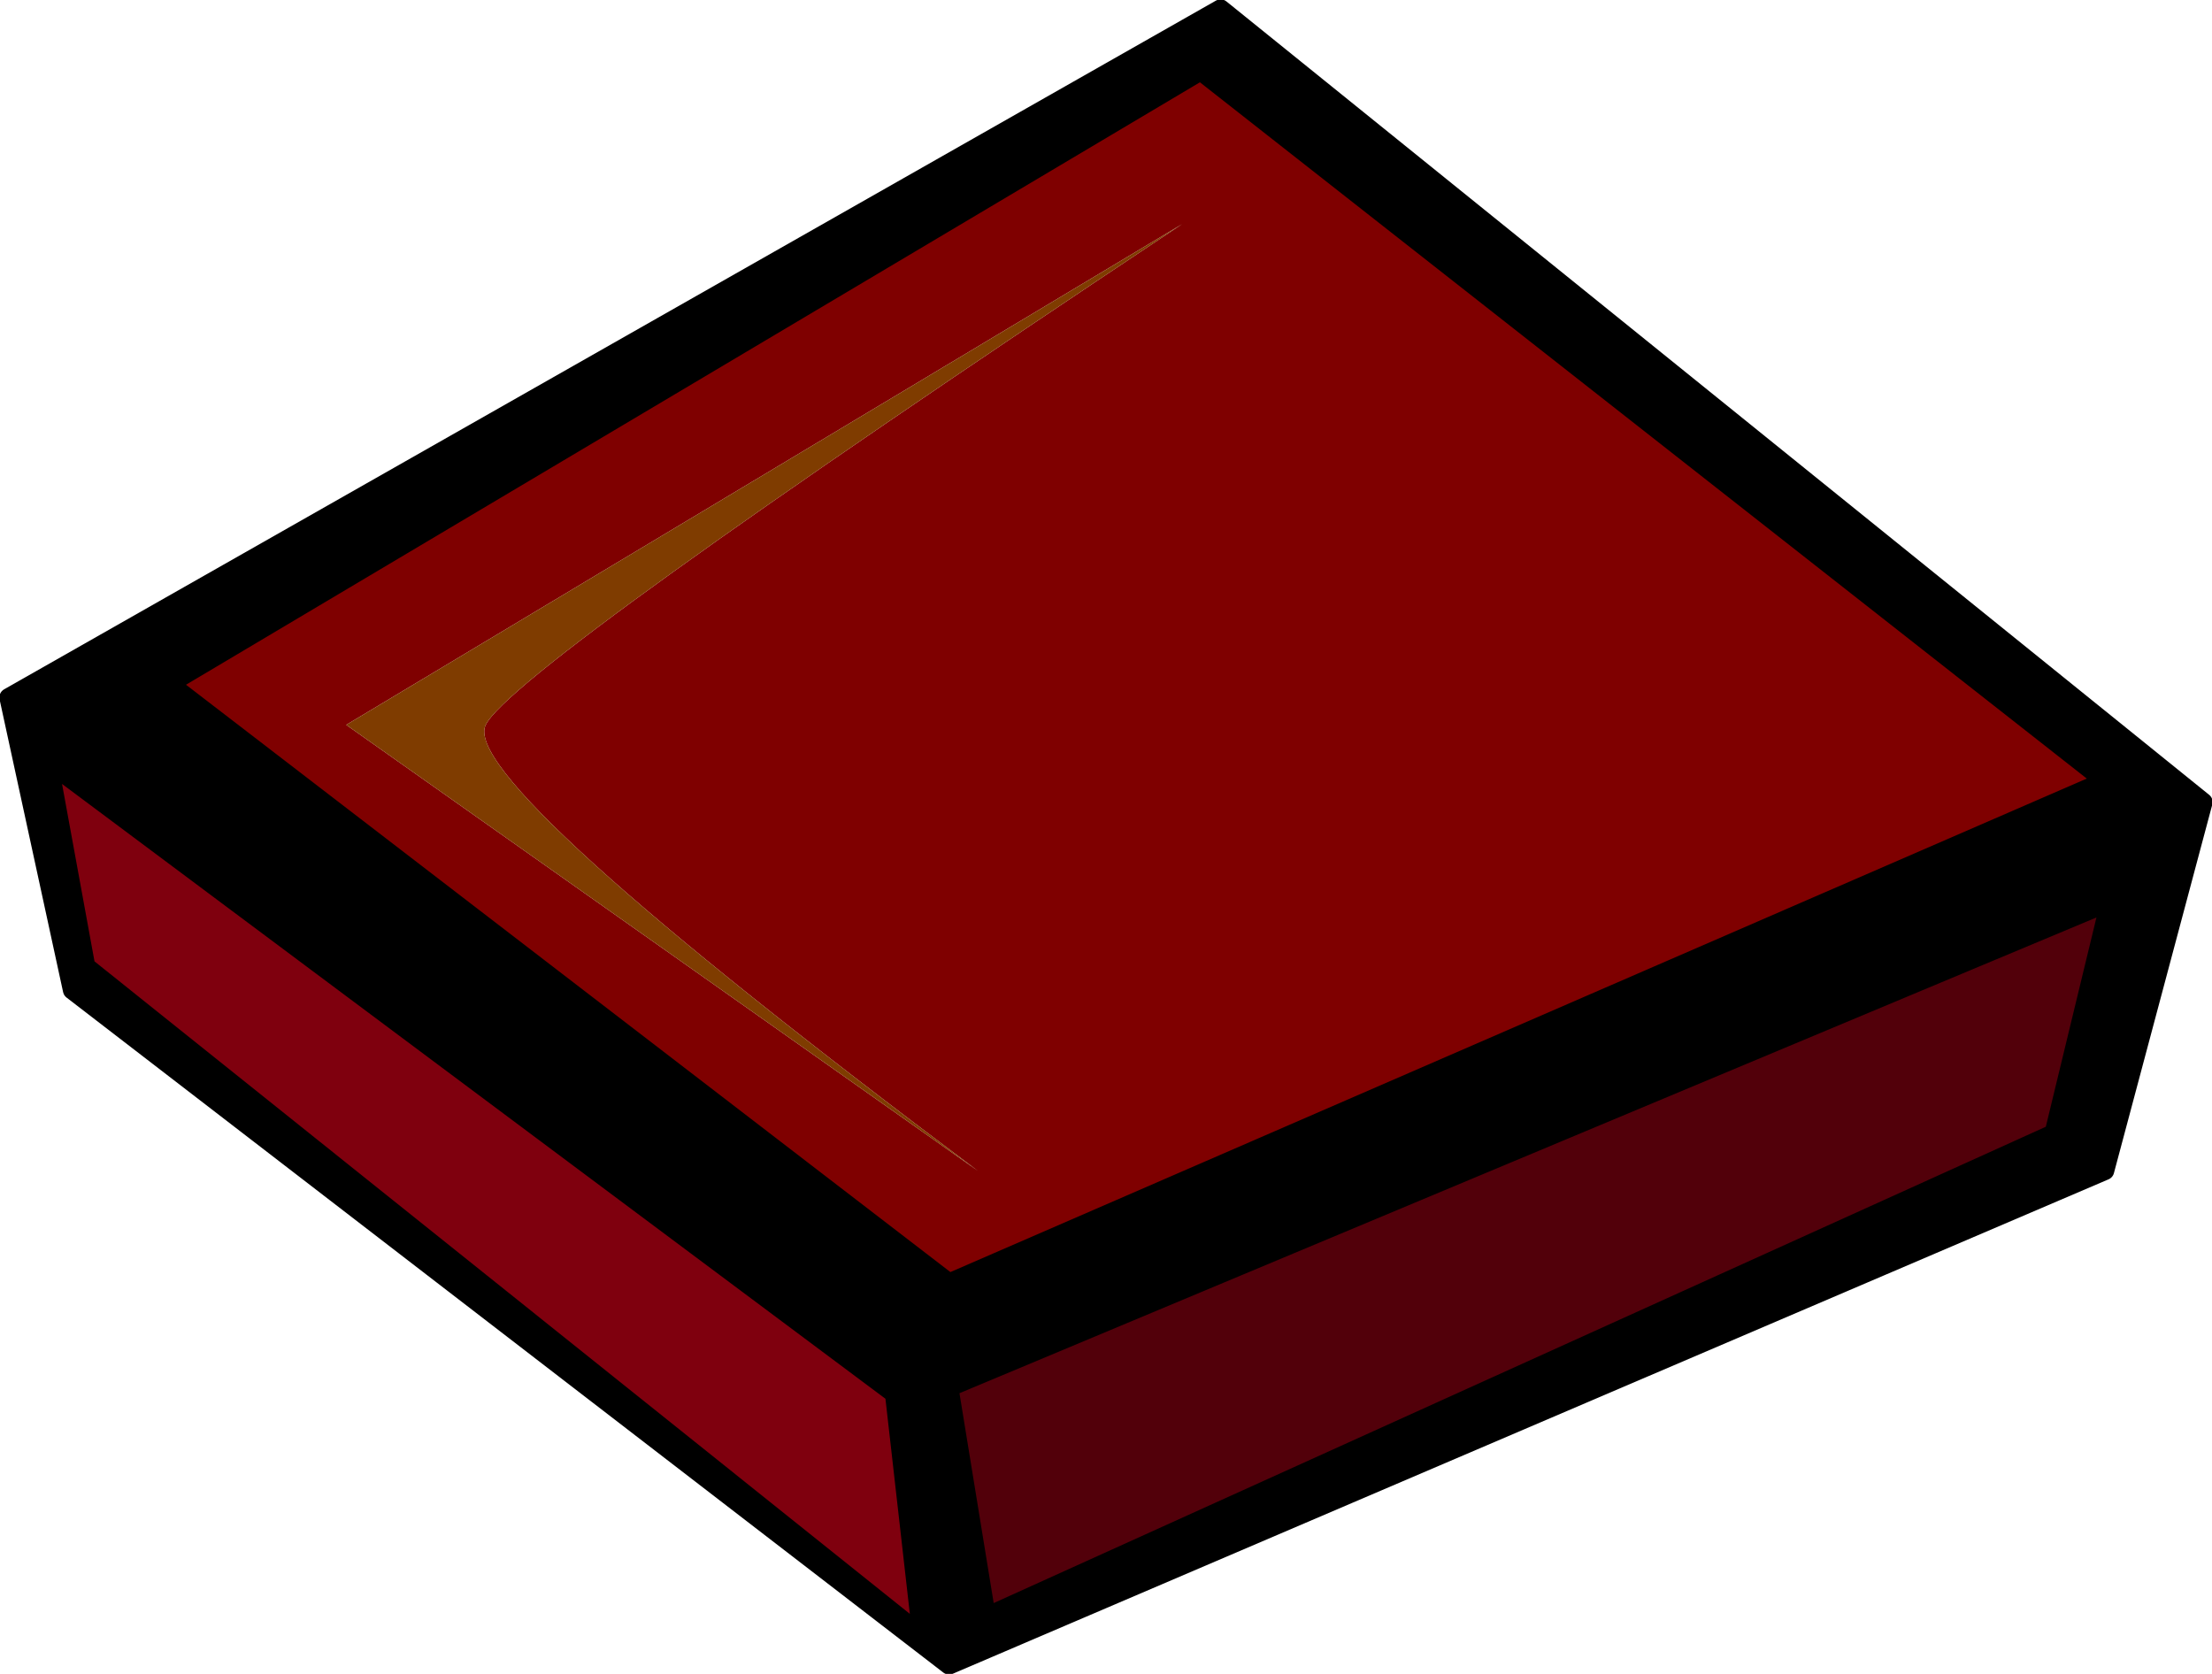 <?xml version="1.0" encoding="UTF-8" standalone="no"?>
<svg xmlns:xlink="http://www.w3.org/1999/xlink" height="67.2px" width="88.8px" xmlns="http://www.w3.org/2000/svg">
  <g transform="matrix(1.0, 0.0, 0.0, 1.0, 44.4, 33.6)">
    <path d="M40.1 13.4 L-6.3 33.25 -41.5 6.15 -44.05 -5.6 4.6 -33.25 44.05 -1.4 40.1 13.4 M40.3 2.6 L-6.3 22.1 -4.8 31.3 38.05 11.9 40.3 2.6 M40.1 -2.25 L3.8 -30.75 -37.6 -6.15 -6.3 17.9 40.1 -2.25 M-8.5 22.35 L-42.45 -3.0 -40.95 5.2 -7.4 32.05 -8.5 22.35 M-6.3 22.1 L-6.3 33.25 -6.3 22.1 -44.05 -5.6 -6.3 22.1 44.05 -1.4 -6.3 22.1" fill="#000000" fill-rule="evenodd" stroke="none"/>
    <path d="M40.1 -2.25 L-6.3 17.9 -37.6 -6.15 3.8 -30.75 40.1 -2.25 M-5.15 13.4 Q-26.05 -2.25 -24.9 -4.5 -23.8 -6.75 3.05 -24.6 L-30.5 -4.5 -5.15 13.4" fill="#7f0000" fill-rule="evenodd" stroke="none"/>
    <path d="M-8.5 22.35 L-7.4 32.05 -40.95 5.2 -42.45 -3.0 -8.5 22.35" fill="#7f000e" fill-rule="evenodd" stroke="none"/>
    <path d="M40.3 2.6 L38.05 11.9 -4.8 31.3 -6.3 22.1 40.3 2.6" fill="#52000a" fill-rule="evenodd" stroke="none"/>
    <path d="M-5.15 13.4 L-30.5 -4.5 3.05 -24.6 Q-23.8 -6.75 -24.9 -4.5 -26.05 -2.25 -5.15 13.4" fill="#7f3c00" fill-rule="evenodd" stroke="none"/>
    <path d="M40.1 13.4 L-6.3 33.25 -41.5 6.15 -44.05 -5.6 4.6 -33.25 44.05 -1.4 40.1 13.4 M40.3 2.6 L-6.3 22.1 -4.8 31.3 38.05 11.9 40.3 2.6 M40.1 -2.25 L-6.3 17.9 -37.6 -6.15 3.8 -30.75 40.1 -2.25 M-8.5 22.35 L-7.4 32.05 -40.95 5.2 -42.45 -3.0 -8.5 22.35 M-44.05 -5.6 L-6.3 22.1 44.05 -1.4 M-6.3 33.25 L-6.3 22.1" fill="none" stroke="#000000" stroke-linecap="round" stroke-linejoin="round" stroke-width="0.75"/>
  </g>
</svg>
